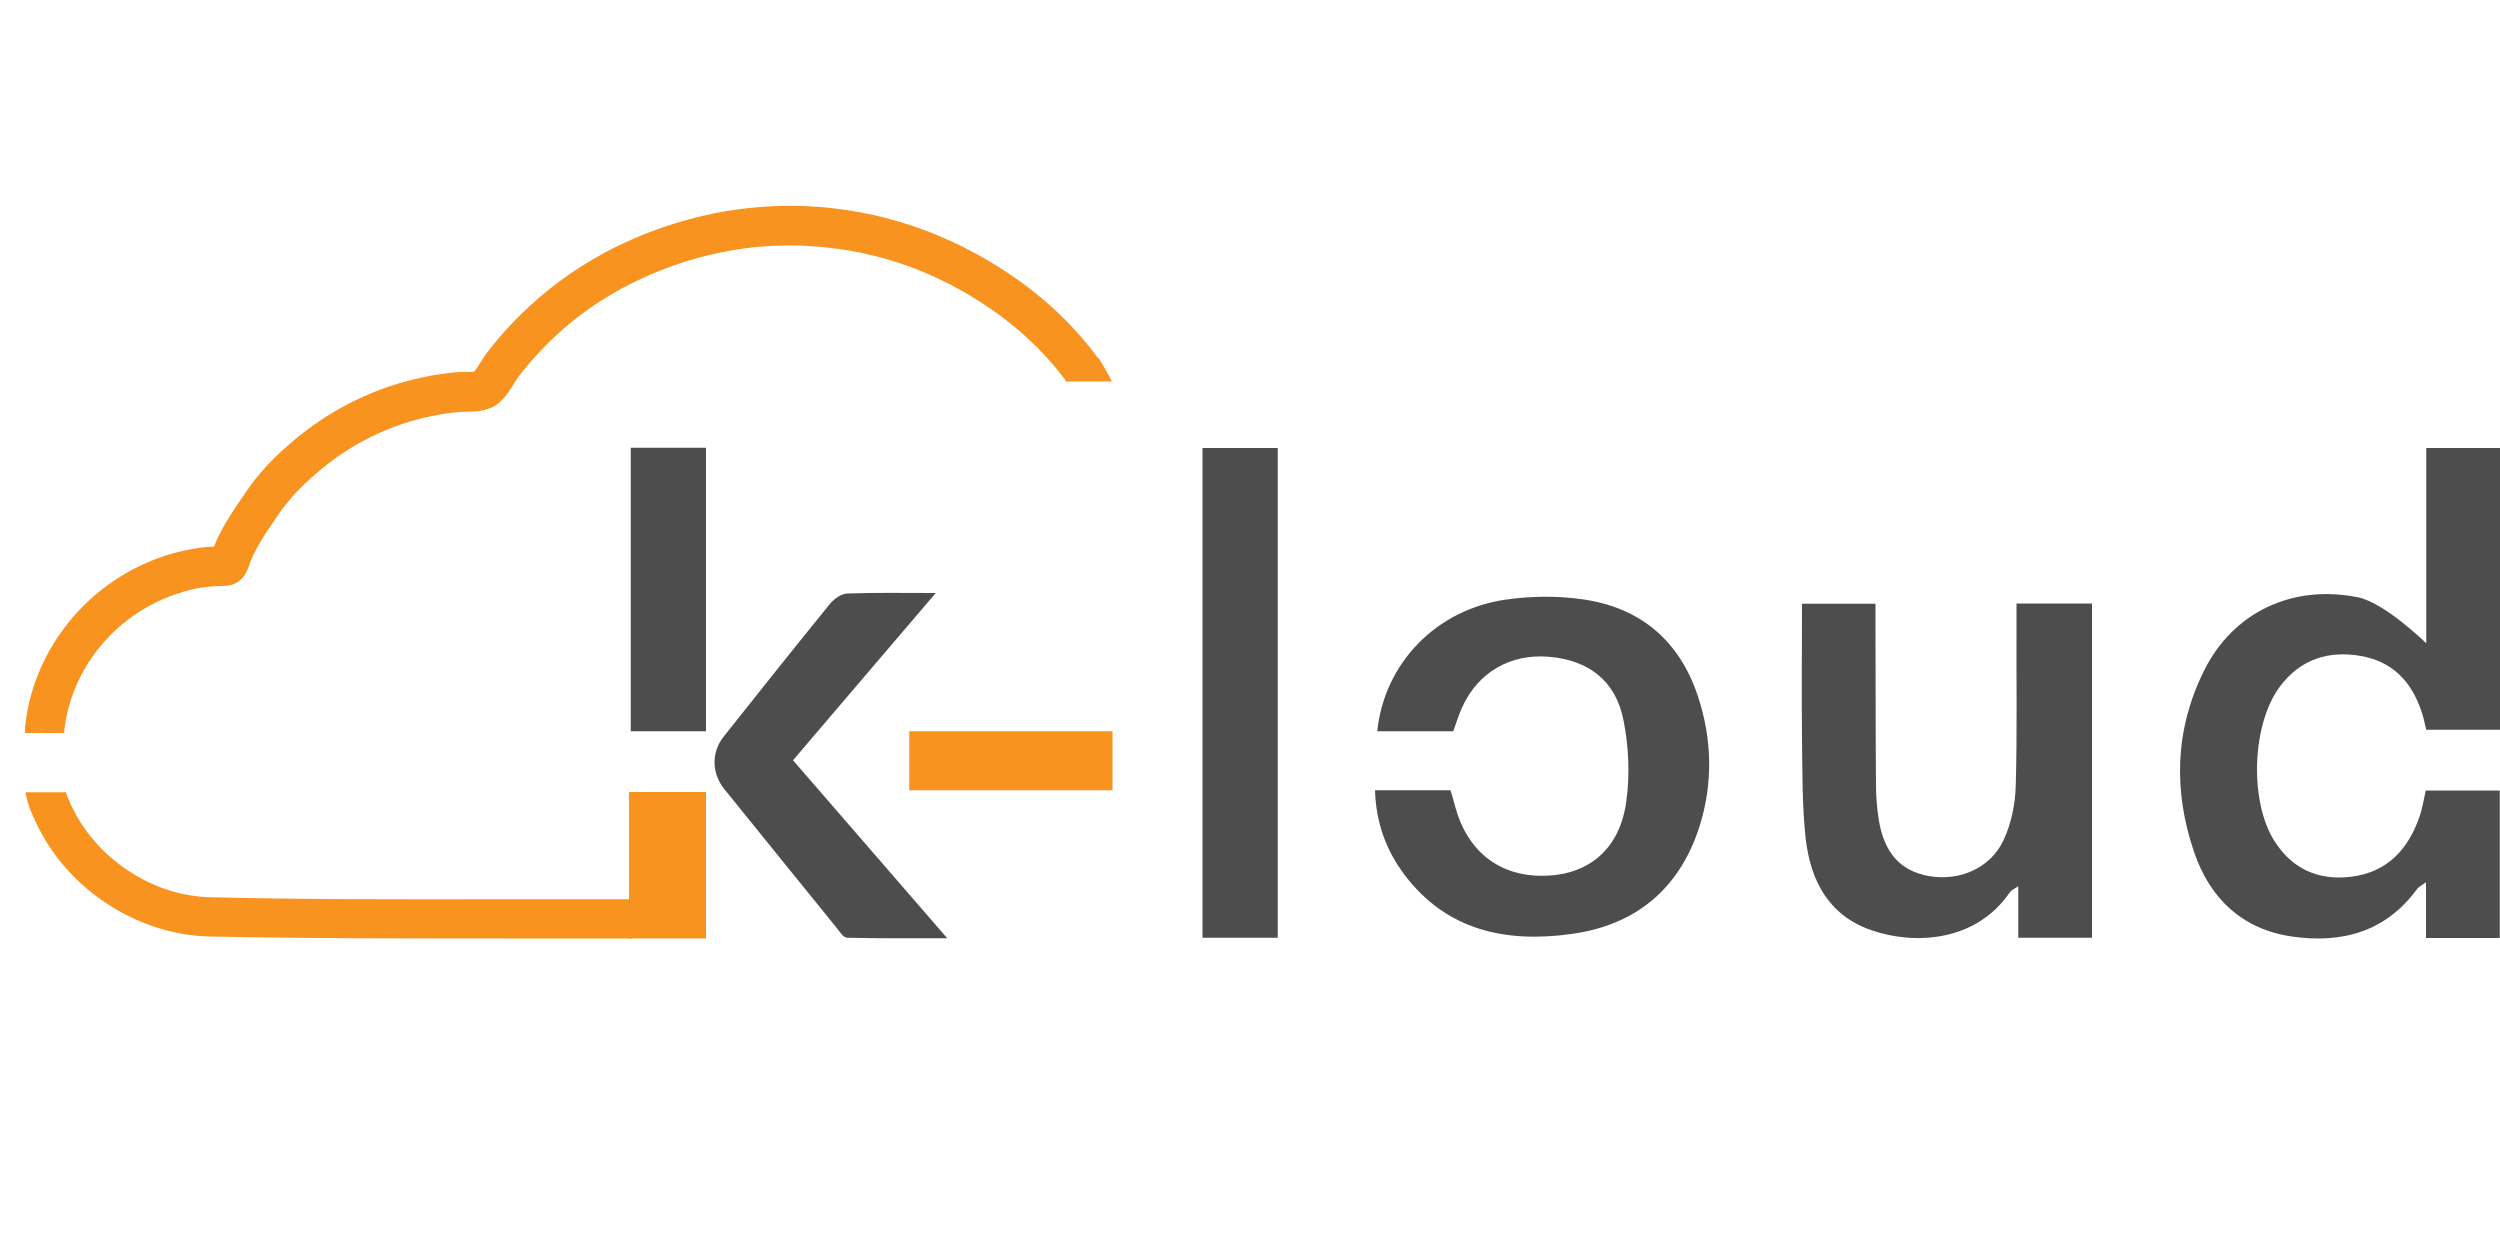 <?xml version="1.0" encoding="UTF-8"?>
<svg xmlns="http://www.w3.org/2000/svg" id="Ebene_1" viewBox="0 0 100 50">
  <defs>
    <style>.cls-1{fill:#4d4d4d;}.cls-2{fill:#f7931e;}</style>
  </defs>
  <path class="cls-2" d="m24.82,37.54s-.04,0-.06,0c-1.51,0-3.04,0-4.66,0-3.92,0-7.97,0-11.71-.08-1.48-.03-2.95-.52-4.24-1.4-1.29-.88-2.27-2.08-2.85-3.47-.02-.04-.03-.08-.05-.11-.03-.06-.05-.11-.08-.2l1.47-.57c.03.07.04.11.06.16.01.03.03.07.05.12.93,2.24,3.26,3.85,5.67,3.9,3.72.09,7.76.09,11.67.08,1.62,0,3.15,0,4.66,0,.08,0,.17,0,.25,0,.09,0,.19,0,.28,0v1.57c-.09,0-.18,0-.27,0-.07,0-.14,0-.2,0Z"></path>
  <path class="cls-2" d="m2.57,29.27l-1.57-.15c.03-.29.07-.57.13-.86.03-.14.06-.27.1-.41.46-1.7,1.49-3.23,2.91-4.32.73-.56,1.55-1,2.43-1.29.51-.17,1.01-.28,1.5-.34.16-.02.32-.03.49-.04.3-.76.77-1.44,1.19-2.05l.1-.15c.51-.75,1.16-1.44,2.03-2.15,1.46-1.2,3.2-2.04,5.04-2.42.52-.11,1.01-.18,1.47-.21.09,0,.18,0,.26,0,.09,0,.24,0,.32-.02.08-.09.16-.22.24-.35.09-.14.18-.29.3-.44.28-.36.58-.72.89-1.05,1.24-1.32,2.7-2.4,4.35-3.2,1.62-.78,3.39-1.3,5.14-1.49,1.85-.21,3.71-.08,5.54.39,1.68.43,3.29,1.15,4.81,2.15,1.48.97,2.72,2.14,3.7,3.48l-1.27.93c-.87-1.19-1.98-2.23-3.3-3.1-1.37-.9-2.82-1.55-4.33-1.93-1.62-.41-3.34-.53-4.97-.35-1.57.18-3.18.64-4.63,1.35-1.48.71-2.79,1.67-3.89,2.86-.28.3-.55.62-.8.94-.06.08-.13.19-.2.31-.13.21-.28.45-.49.66-.43.44-1.01.44-1.39.45-.07,0-.13,0-.18,0-.39.03-.81.08-1.26.18-1.58.33-3.09,1.05-4.36,2.1-.76.63-1.29,1.19-1.73,1.82l-.1.15c-.43.63-.88,1.29-1.1,1.96-.25.74-.81.76-1.08.76-.21,0-.41.02-.61.04-.38.04-.76.13-1.17.27-.72.24-1.38.59-1.98,1.05-1.14.88-1.98,2.11-2.35,3.48-.03.11-.06.22-.08.33-.05.23-.08.45-.11.68Zm16.43-14.42h0,0Z"></path>
  <path class="cls-2" d="m43.95,14.33l-1.29-.1.02,1.03h1.79l-.11-.23c-.14-.26-.41-.7-.41-.7Z"></path>
  <path class="cls-1" d="m97.05,25.73v-7.81h2.95v11.27h-2.95c-.06-.25-.11-.51-.2-.76-.4-1.17-1.15-1.97-2.41-2.19-1.31-.23-2.43.13-3.25,1.23-1.12,1.51-1.22,4.57-.22,6.16.71,1.13,1.77,1.6,3.07,1.44,1.47-.18,2.31-1.12,2.76-2.46.1-.31.15-.63.23-.99h2.96v5.9h-2.95v-2.23c-.21.15-.3.19-.35.26-1.26,1.73-3.02,2.2-5.02,1.91-1.98-.29-3.27-1.52-3.9-3.36-.84-2.45-.78-4.9.38-7.25,1.17-2.38,3.56-3.48,6.16-2.96,1.07.21,2.74,1.84,2.74,1.84Z"></path>
  <path class="cls-1" d="m80.67,24.14h3.01v13.37h-2.95v-2.06c-.18.12-.28.16-.33.23-1.36,2.01-3.84,2.12-5.54,1.53-1.71-.59-2.43-1.97-2.63-3.64-.15-1.33-.13-2.69-.15-4.03-.02-1.78,0-3.55,0-5.39h2.94v1.11c.01,2.05,0,4.11.02,6.16,0,.46.04.92.11,1.37.22,1.33.86,2.04,1.99,2.25,1.22.22,2.47-.3,3-1.43.31-.66.47-1.44.49-2.18.06-2.13.02-4.27.03-6.4v-.88Z"></path>
  <path class="cls-1" d="m54.99,31.61h3.03c.07.23.13.43.18.63.49,1.83,1.79,2.84,3.61,2.79,1.75-.05,2.98-1.07,3.24-2.96.15-1.06.1-2.2-.11-3.26-.31-1.59-1.41-2.41-2.99-2.54-1.55-.13-2.86.64-3.48,2.06-.13.29-.22.59-.34.92h-3.04c.28-2.72,2.36-4.88,5.17-5.27.99-.14,2.04-.15,3.03-.01,2.29.32,3.86,1.62,4.61,3.83.59,1.75.63,3.54.07,5.29-.8,2.47-2.55,3.92-5.12,4.27-2.61.36-4.98-.13-6.67-2.37-.74-.98-1.14-2.09-1.18-3.38Z"></path>
  <path class="cls-1" d="m51.11,37.51h-3.01v-19.59h3.01v19.59Z"></path>
  <polygon class="cls-2" points="1 29.32 1 29.19 1.01 29.11 1.01 29.1 1.79 29.19 2.57 29.25 2.57 29.32 1 29.32"></polygon>
  <path class="cls-2" d="m36.37,31.61v-2.36h8.13v2.36h-8.13Z"></path>
  <path class="cls-1" d="m31.72,30.41c2.05,2.37,4.04,4.66,6.17,7.12-1.44,0-2.72.01-4-.02-.15,0-.3-.24-.42-.39-1.5-1.85-3-3.7-4.5-5.56-.51-.64-.52-1.47-.02-2.1,1.41-1.78,2.83-3.56,4.26-5.32.16-.19.44-.39.68-.4,1.1-.04,2.2-.02,3.54-.02-1.97,2.31-3.82,4.47-5.7,6.68Z"></path>
  <path class="cls-1" d="m28.24,29.25h-3.01v-11.34h3.01v11.34Z"></path>
  <path class="cls-2" d="m25.16,31.68h3.08v5.86h-3.08v-5.86Z"></path>
  <path class="cls-2" d="m2.65,31.68v.05s-.41.72-.41.72l-.44.77-.42-.55c-.1-.16-.18-.33-.24-.5-.05-.13-.08-.27-.11-.41v-.07s.79,0,.79,0h.83Z"></path>
</svg>
